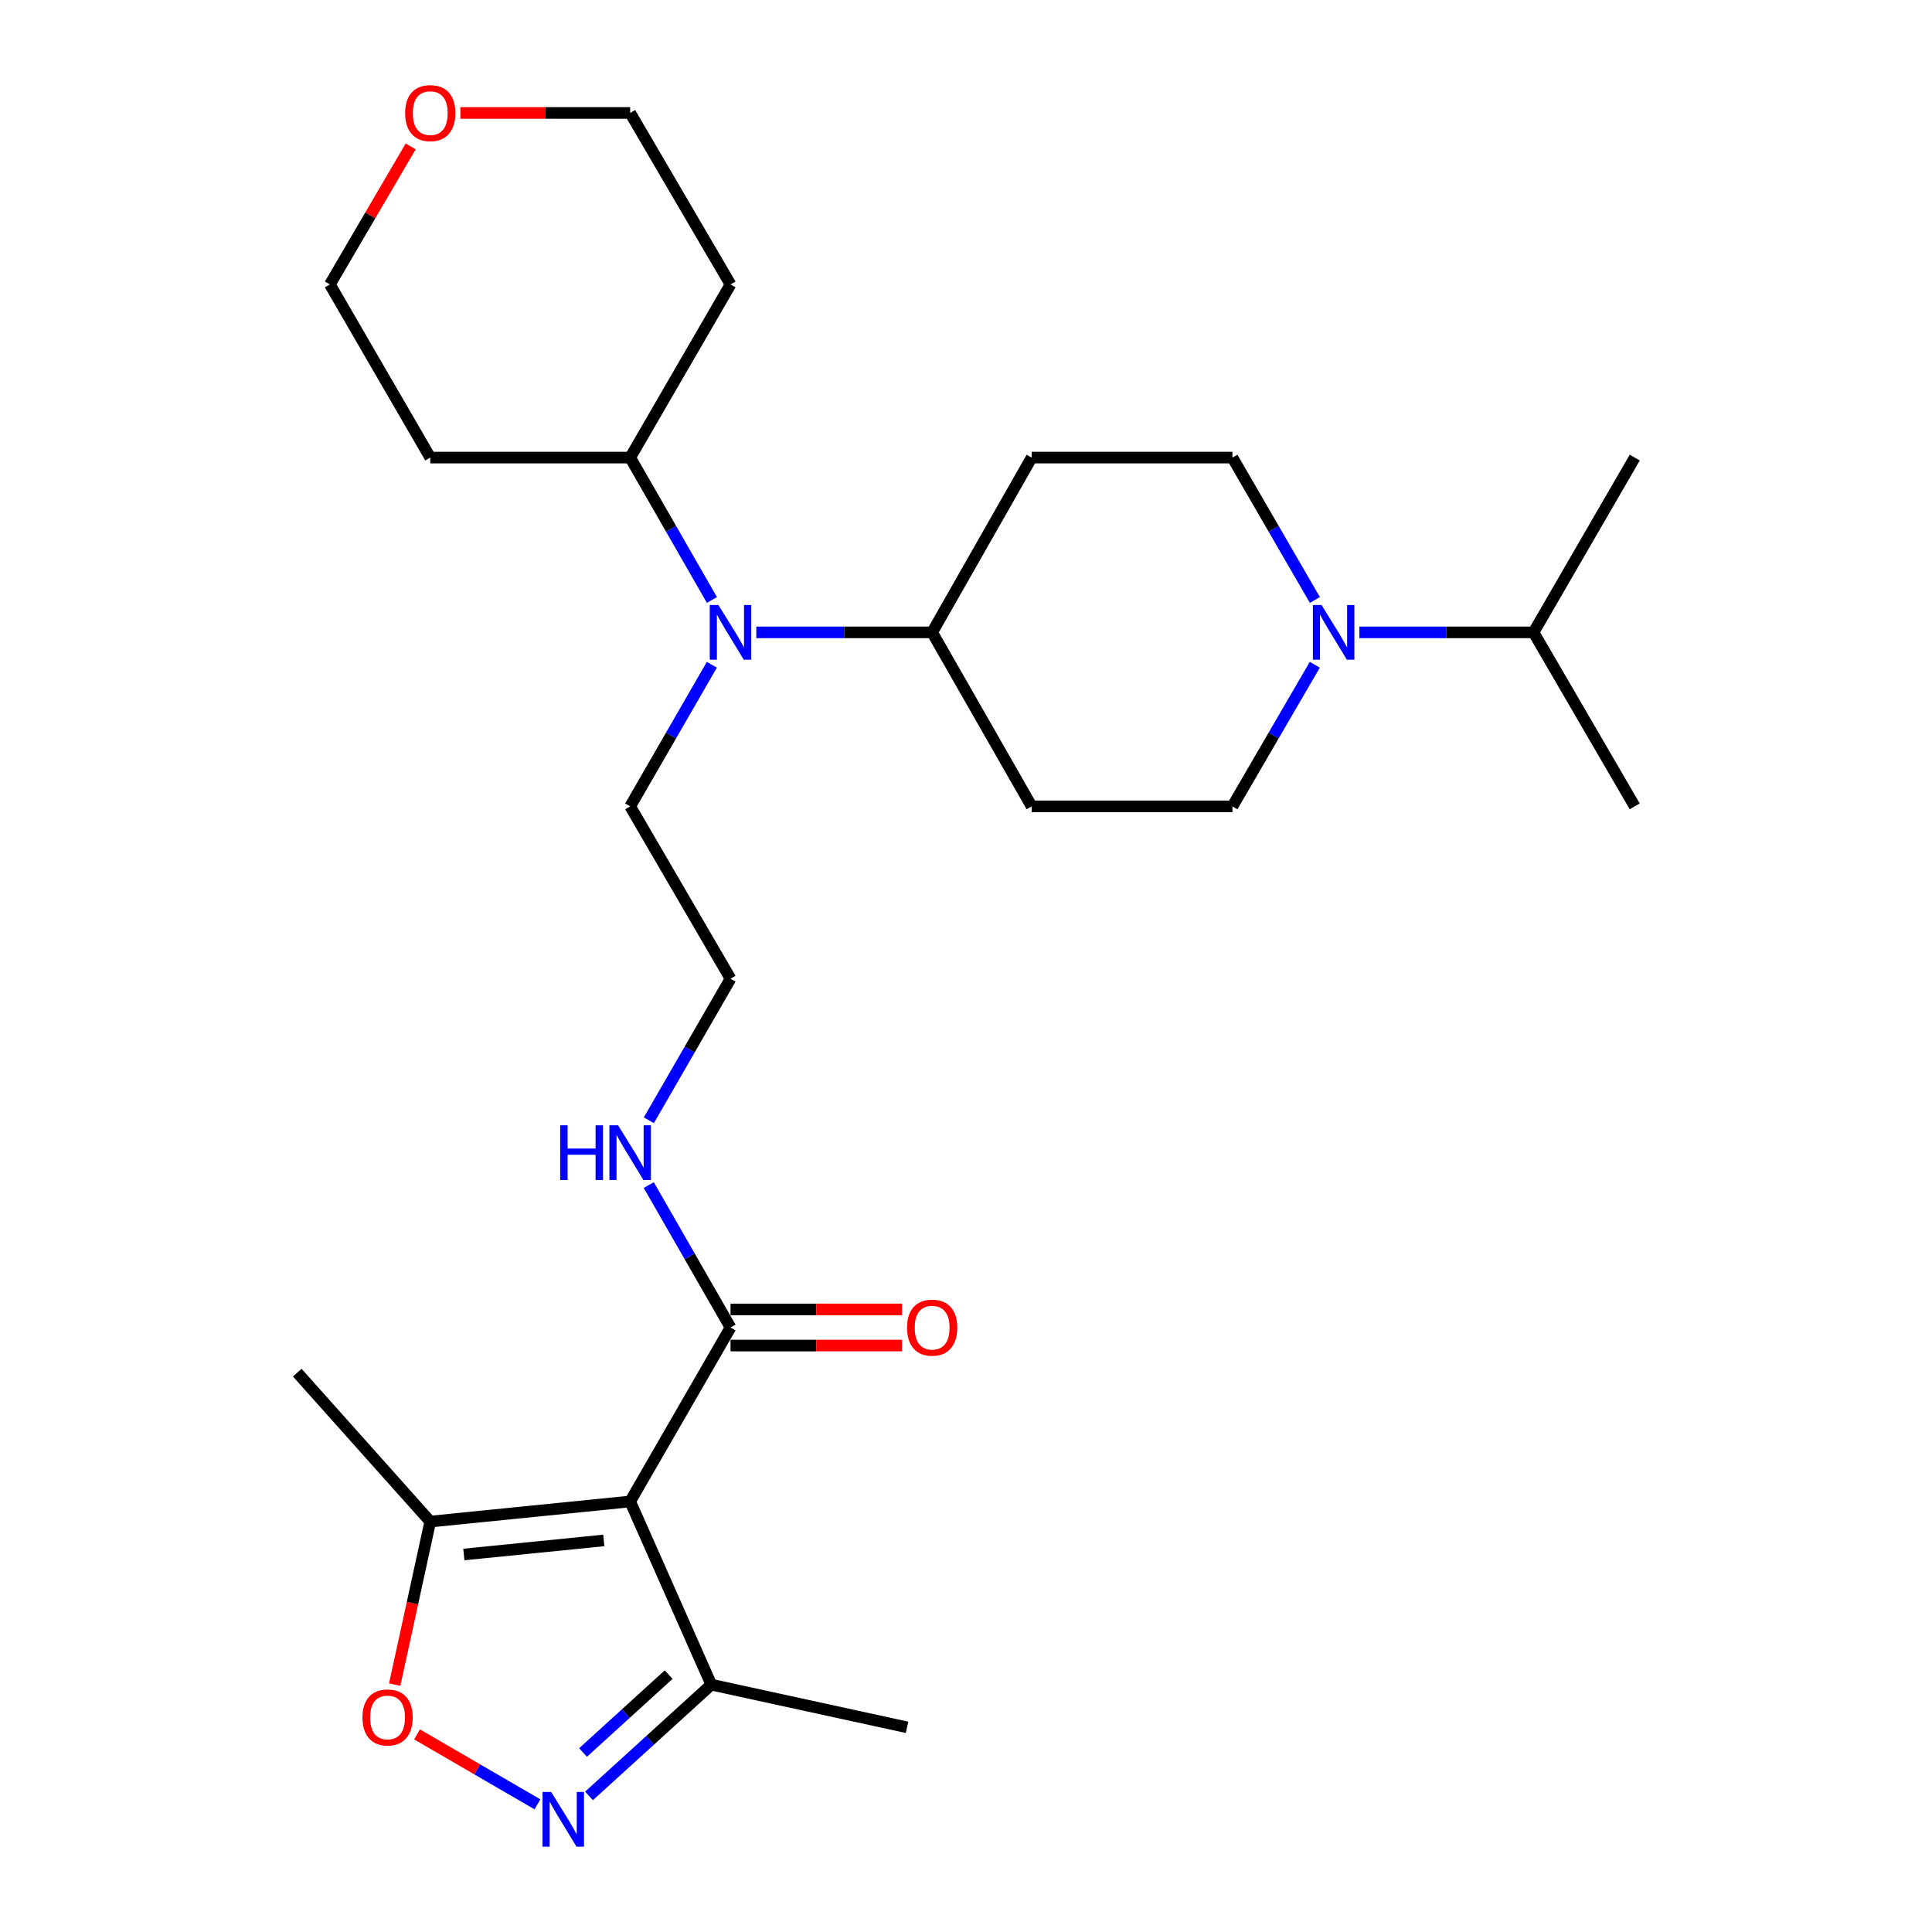 <?xml version='1.0' encoding='iso-8859-1'?>
<svg version='1.1' baseProfile='full'
              xmlns='http://www.w3.org/2000/svg'
                      xmlns:rdkit='http://www.rdkit.org/xml'
                      xmlns:xlink='http://www.w3.org/1999/xlink'
                  xml:space='preserve'
width='1000px' height='1000px' viewBox='0 0 1000 1000'>
<!-- END OF HEADER -->
<rect style='opacity:1.0;fill:#FFFFFF;stroke:none' width='1000' height='1000' x='0' y='0'> </rect>
<path class='bond-2' d='M 326.175,777.164 L 222.7,787.562' style='fill:none;fill-rule:evenodd;stroke:#000000;stroke-width:6px;stroke-linecap:butt;stroke-linejoin:miter;stroke-opacity:1' />
<path class='bond-2' d='M 312.523,797.327 L 240.091,804.605' style='fill:none;fill-rule:evenodd;stroke:#000000;stroke-width:6px;stroke-linecap:butt;stroke-linejoin:miter;stroke-opacity:1' />
<path class='bond-3' d='M 326.175,777.164 L 378.12,687.11' style='fill:none;fill-rule:evenodd;stroke:#000000;stroke-width:6px;stroke-linecap:butt;stroke-linejoin:miter;stroke-opacity:1' />
<path class='bond-4' d='M 326.175,777.164 L 368.169,871.976' style='fill:none;fill-rule:evenodd;stroke:#000000;stroke-width:6px;stroke-linecap:butt;stroke-linejoin:miter;stroke-opacity:1' />
<path class='bond-0' d='M 304.875,929.557 L 336.522,900.766' style='fill:none;fill-rule:evenodd;stroke:#0000FF;stroke-width:6px;stroke-linecap:butt;stroke-linejoin:miter;stroke-opacity:1' />
<path class='bond-0' d='M 336.522,900.766 L 368.169,871.976' style='fill:none;fill-rule:evenodd;stroke:#000000;stroke-width:6px;stroke-linecap:butt;stroke-linejoin:miter;stroke-opacity:1' />
<path class='bond-0' d='M 301.787,907.09 L 323.941,886.937' style='fill:none;fill-rule:evenodd;stroke:#0000FF;stroke-width:6px;stroke-linecap:butt;stroke-linejoin:miter;stroke-opacity:1' />
<path class='bond-0' d='M 323.941,886.937 L 346.094,866.783' style='fill:none;fill-rule:evenodd;stroke:#000000;stroke-width:6px;stroke-linecap:butt;stroke-linejoin:miter;stroke-opacity:1' />
<path class='bond-27' d='M 278.176,933.918 L 247.013,915.818' style='fill:none;fill-rule:evenodd;stroke:#0000FF;stroke-width:6px;stroke-linecap:butt;stroke-linejoin:miter;stroke-opacity:1' />
<path class='bond-27' d='M 247.013,915.818 L 215.85,897.718' style='fill:none;fill-rule:evenodd;stroke:#FF0000;stroke-width:6px;stroke-linecap:butt;stroke-linejoin:miter;stroke-opacity:1' />
<path class='bond-1' d='M 204.296,871.953 L 213.498,829.758' style='fill:none;fill-rule:evenodd;stroke:#FF0000;stroke-width:6px;stroke-linecap:butt;stroke-linejoin:miter;stroke-opacity:1' />
<path class='bond-1' d='M 213.498,829.758 L 222.7,787.562' style='fill:none;fill-rule:evenodd;stroke:#000000;stroke-width:6px;stroke-linecap:butt;stroke-linejoin:miter;stroke-opacity:1' />
<path class='bond-21' d='M 222.7,787.562 L 153.866,710.48' style='fill:none;fill-rule:evenodd;stroke:#000000;stroke-width:6px;stroke-linecap:butt;stroke-linejoin:miter;stroke-opacity:1' />
<path class='bond-12' d='M 378.12,696.458 L 422.494,696.458' style='fill:none;fill-rule:evenodd;stroke:#000000;stroke-width:6px;stroke-linecap:butt;stroke-linejoin:miter;stroke-opacity:1' />
<path class='bond-12' d='M 422.494,696.458 L 466.868,696.458' style='fill:none;fill-rule:evenodd;stroke:#FF0000;stroke-width:6px;stroke-linecap:butt;stroke-linejoin:miter;stroke-opacity:1' />
<path class='bond-12' d='M 378.12,677.762 L 422.494,677.762' style='fill:none;fill-rule:evenodd;stroke:#000000;stroke-width:6px;stroke-linecap:butt;stroke-linejoin:miter;stroke-opacity:1' />
<path class='bond-12' d='M 422.494,677.762 L 466.868,677.762' style='fill:none;fill-rule:evenodd;stroke:#FF0000;stroke-width:6px;stroke-linecap:butt;stroke-linejoin:miter;stroke-opacity:1' />
<path class='bond-14' d='M 378.12,687.11 L 356.96,650.249' style='fill:none;fill-rule:evenodd;stroke:#000000;stroke-width:6px;stroke-linecap:butt;stroke-linejoin:miter;stroke-opacity:1' />
<path class='bond-14' d='M 356.96,650.249 L 335.801,613.388' style='fill:none;fill-rule:evenodd;stroke:#0000FF;stroke-width:6px;stroke-linecap:butt;stroke-linejoin:miter;stroke-opacity:1' />
<path class='bond-24' d='M 368.169,871.976 L 469.483,894.059' style='fill:none;fill-rule:evenodd;stroke:#000000;stroke-width:6px;stroke-linecap:butt;stroke-linejoin:miter;stroke-opacity:1' />
<path class='bond-5' d='M 680.536,344.082 L 659.216,380.732' style='fill:none;fill-rule:evenodd;stroke:#0000FF;stroke-width:6px;stroke-linecap:butt;stroke-linejoin:miter;stroke-opacity:1' />
<path class='bond-5' d='M 659.216,380.732 L 637.897,417.382' style='fill:none;fill-rule:evenodd;stroke:#000000;stroke-width:6px;stroke-linecap:butt;stroke-linejoin:miter;stroke-opacity:1' />
<path class='bond-16' d='M 703.615,327.317 L 748.684,327.317' style='fill:none;fill-rule:evenodd;stroke:#0000FF;stroke-width:6px;stroke-linecap:butt;stroke-linejoin:miter;stroke-opacity:1' />
<path class='bond-16' d='M 748.684,327.317 L 793.752,327.317' style='fill:none;fill-rule:evenodd;stroke:#000000;stroke-width:6px;stroke-linecap:butt;stroke-linejoin:miter;stroke-opacity:1' />
<path class='bond-29' d='M 680.575,310.544 L 659.236,273.696' style='fill:none;fill-rule:evenodd;stroke:#0000FF;stroke-width:6px;stroke-linecap:butt;stroke-linejoin:miter;stroke-opacity:1' />
<path class='bond-29' d='M 659.236,273.696 L 637.897,236.847' style='fill:none;fill-rule:evenodd;stroke:#000000;stroke-width:6px;stroke-linecap:butt;stroke-linejoin:miter;stroke-opacity:1' />
<path class='bond-6' d='M 368.454,344.077 L 347.314,380.73' style='fill:none;fill-rule:evenodd;stroke:#0000FF;stroke-width:6px;stroke-linecap:butt;stroke-linejoin:miter;stroke-opacity:1' />
<path class='bond-6' d='M 347.314,380.73 L 326.175,417.382' style='fill:none;fill-rule:evenodd;stroke:#000000;stroke-width:6px;stroke-linecap:butt;stroke-linejoin:miter;stroke-opacity:1' />
<path class='bond-7' d='M 391.469,327.317 L 436.973,327.317' style='fill:none;fill-rule:evenodd;stroke:#0000FF;stroke-width:6px;stroke-linecap:butt;stroke-linejoin:miter;stroke-opacity:1' />
<path class='bond-7' d='M 436.973,327.317 L 482.477,327.317' style='fill:none;fill-rule:evenodd;stroke:#000000;stroke-width:6px;stroke-linecap:butt;stroke-linejoin:miter;stroke-opacity:1' />
<path class='bond-13' d='M 368.492,310.549 L 347.334,273.698' style='fill:none;fill-rule:evenodd;stroke:#0000FF;stroke-width:6px;stroke-linecap:butt;stroke-linejoin:miter;stroke-opacity:1' />
<path class='bond-13' d='M 347.334,273.698 L 326.175,236.847' style='fill:none;fill-rule:evenodd;stroke:#000000;stroke-width:6px;stroke-linecap:butt;stroke-linejoin:miter;stroke-opacity:1' />
<path class='bond-8' d='M 482.477,327.317 L 533.986,236.847' style='fill:none;fill-rule:evenodd;stroke:#000000;stroke-width:6px;stroke-linecap:butt;stroke-linejoin:miter;stroke-opacity:1' />
<path class='bond-9' d='M 482.477,327.317 L 533.986,417.382' style='fill:none;fill-rule:evenodd;stroke:#000000;stroke-width:6px;stroke-linecap:butt;stroke-linejoin:miter;stroke-opacity:1' />
<path class='bond-11' d='M 533.986,236.847 L 637.897,236.847' style='fill:none;fill-rule:evenodd;stroke:#000000;stroke-width:6px;stroke-linecap:butt;stroke-linejoin:miter;stroke-opacity:1' />
<path class='bond-10' d='M 533.986,417.382 L 637.897,417.382' style='fill:none;fill-rule:evenodd;stroke:#000000;stroke-width:6px;stroke-linecap:butt;stroke-linejoin:miter;stroke-opacity:1' />
<path class='bond-17' d='M 326.175,236.847 L 378.12,147.229' style='fill:none;fill-rule:evenodd;stroke:#000000;stroke-width:6px;stroke-linecap:butt;stroke-linejoin:miter;stroke-opacity:1' />
<path class='bond-18' d='M 326.175,236.847 L 222.7,236.847' style='fill:none;fill-rule:evenodd;stroke:#000000;stroke-width:6px;stroke-linecap:butt;stroke-linejoin:miter;stroke-opacity:1' />
<path class='bond-19' d='M 335.843,579.86 L 356.981,543.218' style='fill:none;fill-rule:evenodd;stroke:#0000FF;stroke-width:6px;stroke-linecap:butt;stroke-linejoin:miter;stroke-opacity:1' />
<path class='bond-19' d='M 356.981,543.218 L 378.12,506.575' style='fill:none;fill-rule:evenodd;stroke:#000000;stroke-width:6px;stroke-linecap:butt;stroke-linejoin:miter;stroke-opacity:1' />
<path class='bond-15' d='M 212.556,75.794 L 191.651,111.511' style='fill:none;fill-rule:evenodd;stroke:#FF0000;stroke-width:6px;stroke-linecap:butt;stroke-linejoin:miter;stroke-opacity:1' />
<path class='bond-15' d='M 191.651,111.511 L 170.745,147.229' style='fill:none;fill-rule:evenodd;stroke:#000000;stroke-width:6px;stroke-linecap:butt;stroke-linejoin:miter;stroke-opacity:1' />
<path class='bond-28' d='M 238.287,58.462 L 282.231,58.462' style='fill:none;fill-rule:evenodd;stroke:#FF0000;stroke-width:6px;stroke-linecap:butt;stroke-linejoin:miter;stroke-opacity:1' />
<path class='bond-28' d='M 282.231,58.462 L 326.175,58.462' style='fill:none;fill-rule:evenodd;stroke:#000000;stroke-width:6px;stroke-linecap:butt;stroke-linejoin:miter;stroke-opacity:1' />
<path class='bond-25' d='M 793.752,327.317 L 846.134,417.382' style='fill:none;fill-rule:evenodd;stroke:#000000;stroke-width:6px;stroke-linecap:butt;stroke-linejoin:miter;stroke-opacity:1' />
<path class='bond-26' d='M 793.752,327.317 L 846.134,236.847' style='fill:none;fill-rule:evenodd;stroke:#000000;stroke-width:6px;stroke-linecap:butt;stroke-linejoin:miter;stroke-opacity:1' />
<path class='bond-23' d='M 378.12,147.229 L 326.175,58.462' style='fill:none;fill-rule:evenodd;stroke:#000000;stroke-width:6px;stroke-linecap:butt;stroke-linejoin:miter;stroke-opacity:1' />
<path class='bond-22' d='M 222.7,236.847 L 170.745,147.229' style='fill:none;fill-rule:evenodd;stroke:#000000;stroke-width:6px;stroke-linecap:butt;stroke-linejoin:miter;stroke-opacity:1' />
<path class='bond-20' d='M 378.12,506.575 L 326.175,417.382' style='fill:none;fill-rule:evenodd;stroke:#000000;stroke-width:6px;stroke-linecap:butt;stroke-linejoin:miter;stroke-opacity:1' />
<path  class='atom-1' d='M 285.285 927.523
L 294.565 942.523
Q 295.485 944.003, 296.965 946.683
Q 298.445 949.363, 298.525 949.523
L 298.525 927.523
L 302.285 927.523
L 302.285 955.843
L 298.405 955.843
L 288.445 939.443
Q 287.285 937.523, 286.045 935.323
Q 284.845 933.123, 284.485 932.443
L 284.485 955.843
L 280.805 955.843
L 280.805 927.523
L 285.285 927.523
' fill='#0000FF'/>
<path  class='atom-2' d='M 187.607 888.945
Q 187.607 882.145, 190.967 878.345
Q 194.327 874.545, 200.607 874.545
Q 206.887 874.545, 210.247 878.345
Q 213.607 882.145, 213.607 888.945
Q 213.607 895.825, 210.207 899.745
Q 206.807 903.625, 200.607 903.625
Q 194.367 903.625, 190.967 899.745
Q 187.607 895.865, 187.607 888.945
M 200.607 900.425
Q 204.927 900.425, 207.247 897.545
Q 209.607 894.625, 209.607 888.945
Q 209.607 883.385, 207.247 880.585
Q 204.927 877.745, 200.607 877.745
Q 196.287 877.745, 193.927 880.545
Q 191.607 883.345, 191.607 888.945
Q 191.607 894.665, 193.927 897.545
Q 196.287 900.425, 200.607 900.425
' fill='#FF0000'/>
<path  class='atom-6' d='M 684.028 313.157
L 693.308 328.157
Q 694.228 329.637, 695.708 332.317
Q 697.188 334.997, 697.268 335.157
L 697.268 313.157
L 701.028 313.157
L 701.028 341.477
L 697.148 341.477
L 687.188 325.077
Q 686.028 323.157, 684.788 320.957
Q 683.588 318.757, 683.228 318.077
L 683.228 341.477
L 679.548 341.477
L 679.548 313.157
L 684.028 313.157
' fill='#0000FF'/>
<path  class='atom-7' d='M 371.86 313.157
L 381.14 328.157
Q 382.06 329.637, 383.54 332.317
Q 385.02 334.997, 385.1 335.157
L 385.1 313.157
L 388.86 313.157
L 388.86 341.477
L 384.98 341.477
L 375.02 325.077
Q 373.86 323.157, 372.62 320.957
Q 371.42 318.757, 371.06 318.077
L 371.06 341.477
L 367.38 341.477
L 367.38 313.157
L 371.86 313.157
' fill='#0000FF'/>
<path  class='atom-13' d='M 469.477 687.19
Q 469.477 680.39, 472.837 676.59
Q 476.197 672.79, 482.477 672.79
Q 488.757 672.79, 492.117 676.59
Q 495.477 680.39, 495.477 687.19
Q 495.477 694.07, 492.077 697.99
Q 488.677 701.87, 482.477 701.87
Q 476.237 701.87, 472.837 697.99
Q 469.477 694.11, 469.477 687.19
M 482.477 698.67
Q 486.797 698.67, 489.117 695.79
Q 491.477 692.87, 491.477 687.19
Q 491.477 681.63, 489.117 678.83
Q 486.797 675.99, 482.477 675.99
Q 478.157 675.99, 475.797 678.79
Q 473.477 681.59, 473.477 687.19
Q 473.477 692.91, 475.797 695.79
Q 478.157 698.67, 482.477 698.67
' fill='#FF0000'/>
<path  class='atom-15' d='M 289.955 582.459
L 293.795 582.459
L 293.795 594.499
L 308.275 594.499
L 308.275 582.459
L 312.115 582.459
L 312.115 610.779
L 308.275 610.779
L 308.275 597.699
L 293.795 597.699
L 293.795 610.779
L 289.955 610.779
L 289.955 582.459
' fill='#0000FF'/>
<path  class='atom-15' d='M 319.915 582.459
L 329.195 597.459
Q 330.115 598.939, 331.595 601.619
Q 333.075 604.299, 333.155 604.459
L 333.155 582.459
L 336.915 582.459
L 336.915 610.779
L 333.035 610.779
L 323.075 594.379
Q 321.915 592.459, 320.675 590.259
Q 319.475 588.059, 319.115 587.379
L 319.115 610.779
L 315.435 610.779
L 315.435 582.459
L 319.915 582.459
' fill='#0000FF'/>
<path  class='atom-16' d='M 209.7 58.542
Q 209.7 51.742, 213.06 47.943
Q 216.42 44.142, 222.7 44.142
Q 228.98 44.142, 232.34 47.943
Q 235.7 51.742, 235.7 58.542
Q 235.7 65.422, 232.3 69.343
Q 228.9 73.222, 222.7 73.222
Q 216.46 73.222, 213.06 69.343
Q 209.7 65.463, 209.7 58.542
M 222.7 70.022
Q 227.02 70.022, 229.34 67.142
Q 231.7 64.222, 231.7 58.542
Q 231.7 52.983, 229.34 50.182
Q 227.02 47.343, 222.7 47.343
Q 218.38 47.343, 216.02 50.142
Q 213.7 52.943, 213.7 58.542
Q 213.7 64.263, 216.02 67.142
Q 218.38 70.022, 222.7 70.022
' fill='#FF0000'/>
</svg>
